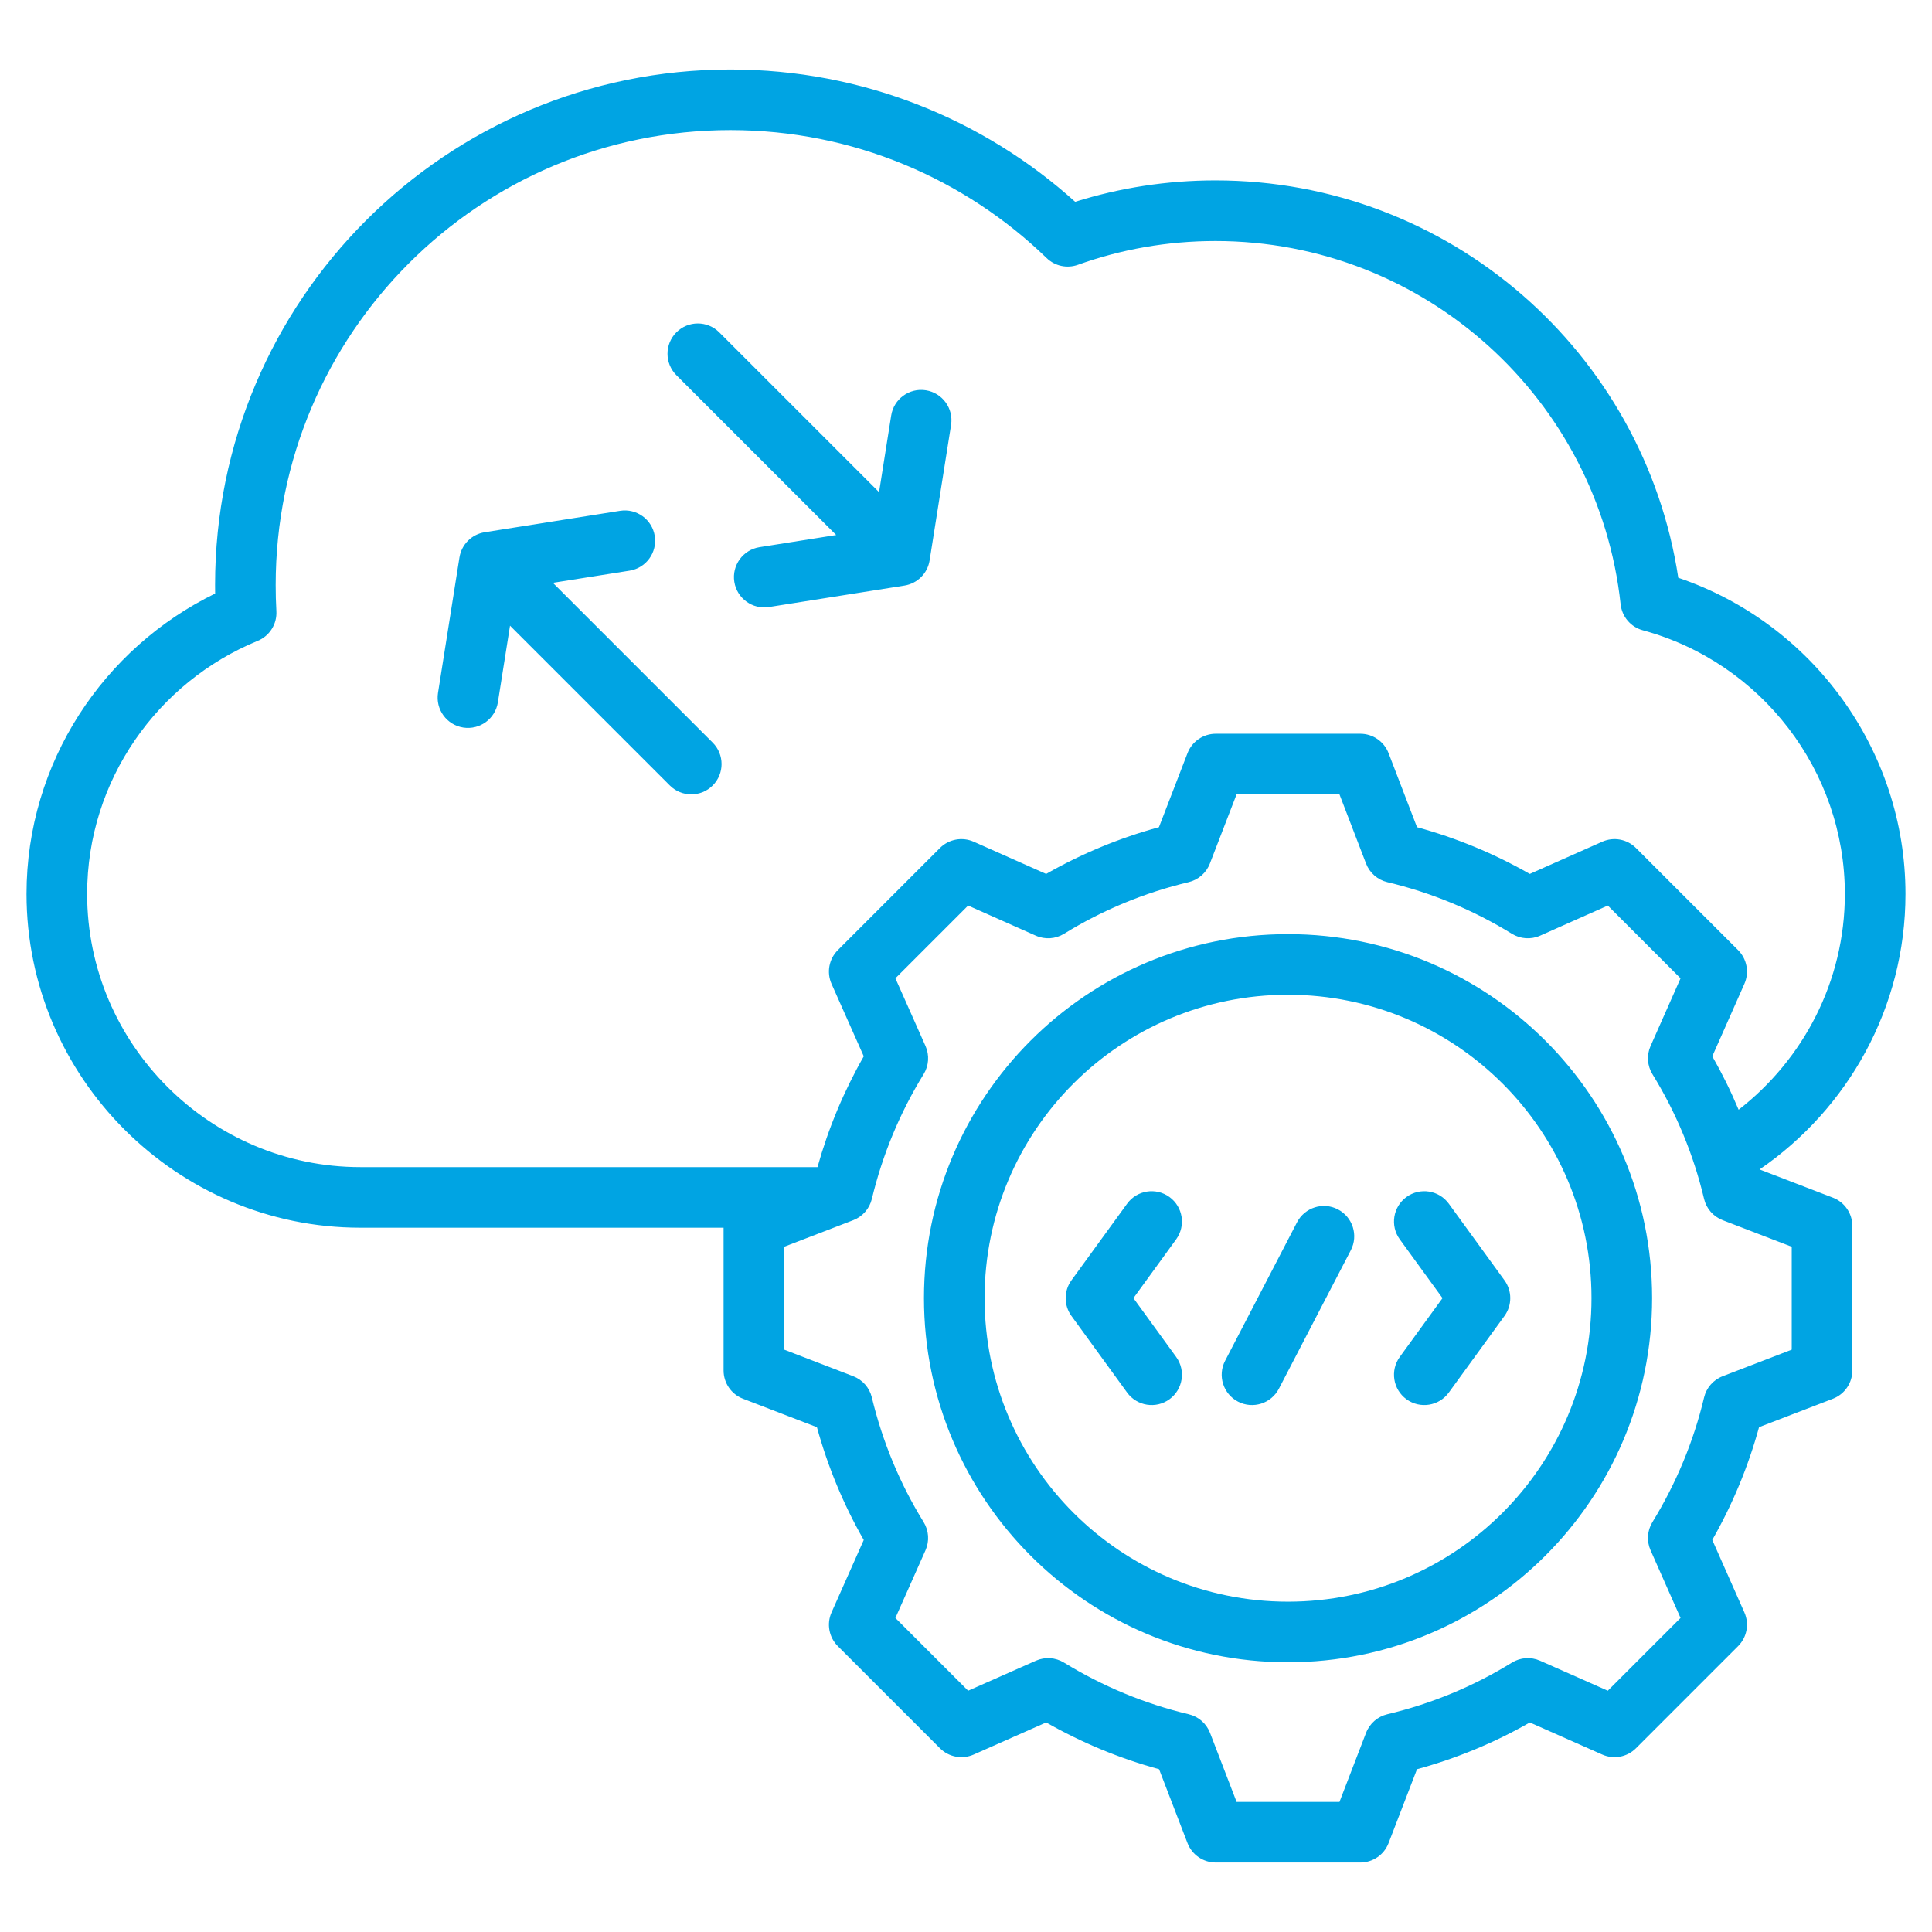 <svg width="510" height="510" viewBox="0 0 510 510" fill="none" xmlns="http://www.w3.org/2000/svg">
<path fill-rule="evenodd" clip-rule="evenodd" d="M191.009 324.088H95.132C46.654 324.088 7 284.432 7 235.985C7 201.23 27.394 171.011 56.79 156.682C56.78 155.924 56.774 155.165 56.774 154.407C56.774 79.267 117.67 18.342 192.81 18.342C227.788 18.342 259.709 31.553 283.817 53.269C295.509 49.603 307.942 47.623 320.846 47.623C382.76 47.623 434.003 93.127 443.025 152.513C478.506 164.526 503 198.114 503 235.985C503 266.083 487.704 292.796 464.485 308.704L483.847 316.156C486.935 317.344 488.973 320.312 488.973 323.622V361.768C488.973 365.077 486.935 368.045 483.847 369.234C483.847 369.234 464.344 376.74 464.344 376.739C461.498 387.141 457.337 397.132 452.001 406.506L460.475 425.638C461.815 428.661 461.156 432.197 458.818 434.535L431.851 461.502C429.513 463.84 425.977 464.499 422.954 463.16L403.837 454.692C394.479 460.049 384.464 464.189 374.055 467.03L366.549 486.531C365.361 489.62 362.393 491.658 359.083 491.658H320.937C317.628 491.658 314.66 489.62 313.471 486.531C313.471 486.531 305.966 467.032 305.967 467.032C295.535 464.186 285.538 460.023 276.16 454.685L257.028 463.16C254.005 464.499 250.47 463.84 248.131 461.502L221.164 434.535C218.823 432.194 218.166 428.653 219.511 425.628C219.511 425.628 228.009 406.515 228.01 406.515C222.655 397.161 218.513 387.149 215.649 376.744L196.135 369.234C193.047 368.045 191.009 365.077 191.009 361.768V324.088ZM458.953 292.943C475.984 279.72 487 259.076 487 235.985C487 203.501 464.972 174.876 433.663 166.379C430.484 165.516 428.159 162.793 427.805 159.518C421.974 105.593 376.328 63.623 320.846 63.623C308.102 63.623 295.886 65.838 284.54 69.901C281.672 70.928 278.468 70.237 276.279 68.117C254.674 47.204 225.23 34.342 192.81 34.342C126.507 34.342 72.774 88.103 72.774 154.407C72.774 156.717 72.827 159.028 72.959 161.312C73.158 164.722 71.169 167.881 68.009 169.178C41.696 179.973 23 205.894 23 235.985C23 275.635 55.456 308.088 95.132 308.088H215.8C218.66 297.858 222.75 288.052 228.012 278.841L219.511 259.723C218.166 256.698 218.823 253.157 221.164 250.816L248.131 223.849C250.472 221.508 254.014 220.851 257.039 222.196C257.039 222.196 276.157 230.696 276.157 230.697C285.534 225.339 295.527 221.199 305.932 218.359L313.474 198.813C314.664 195.728 317.63 193.693 320.937 193.693H359.083C362.394 193.693 365.363 195.733 366.551 198.824L374.057 218.36C384.46 221.201 394.45 225.34 403.825 230.696L422.944 222.196C425.969 220.851 429.51 221.508 431.851 223.849L458.818 250.816C461.156 253.154 461.815 256.69 460.475 259.713L452.005 278.835C454.612 283.398 456.931 288.108 458.953 292.943ZM360.605 227.957L353.587 209.693H326.425L319.373 227.968C318.424 230.428 316.324 232.262 313.76 232.871C302.142 235.632 291.063 240.222 280.88 246.496C278.632 247.881 275.846 248.068 273.433 246.996L255.559 239.048L236.364 258.244L244.311 276.118C245.384 278.53 245.197 281.317 243.812 283.565C237.534 293.754 232.943 304.84 230.144 316.5C229.53 319.06 227.695 321.153 225.239 322.099L207.009 329.115V356.275L225.239 363.291C227.694 364.235 229.527 366.327 230.143 368.884C232.94 380.505 237.529 391.625 243.805 401.775C245.196 404.025 245.386 406.817 244.311 409.233L236.364 427.107L255.565 446.309L273.444 438.389C275.847 437.325 278.621 437.509 280.863 438.882C291.051 445.124 302.134 449.755 313.793 452.517C316.362 453.126 318.466 454.963 319.414 457.428L326.43 475.658H353.59L360.606 457.428C361.554 454.965 363.655 453.128 366.223 452.518C377.836 449.758 388.948 445.172 399.091 438.9C401.337 437.511 404.124 437.32 406.539 438.389L424.417 446.309L443.624 427.101L435.705 409.223C434.64 406.819 434.824 404.045 436.198 401.804C442.44 391.615 447.071 380.531 449.834 368.907C450.444 366.34 452.281 364.238 454.744 363.291L472.973 356.275V329.115L454.744 322.099C452.279 321.15 450.441 319.047 449.833 316.477C447.072 304.825 442.483 293.747 436.209 283.565C434.826 281.32 434.637 278.538 435.705 276.128L443.624 258.25L424.423 239.048L406.549 246.996C404.136 248.068 401.35 247.881 399.102 246.496C388.919 240.222 377.84 235.632 366.223 232.871C363.654 232.261 361.552 230.422 360.605 227.957ZM339.985 246.59C393.071 246.59 436.115 289.583 436.115 342.669C436.115 395.754 393.07 438.799 339.985 438.799C286.899 438.799 243.906 395.755 243.906 342.669C243.906 289.582 286.897 246.59 339.985 246.59ZM339.985 262.59C295.738 262.59 259.906 298.422 259.906 342.669C259.906 386.917 295.737 422.799 339.985 422.799C384.234 422.799 420.115 386.919 420.115 342.669C420.115 298.421 384.233 262.59 339.985 262.59ZM337.597 366.588C335.561 370.507 330.728 372.035 326.81 370C322.891 367.965 321.363 363.131 323.398 359.213L342.385 322.658C344.421 318.74 349.254 317.211 353.172 319.246C357.091 321.282 358.619 326.115 356.584 330.033L337.597 366.588ZM310.475 358.199C313.07 361.771 312.277 366.778 308.705 369.373C305.133 371.968 300.126 371.175 297.531 367.603L282.836 347.378C280.799 344.574 280.799 340.777 282.836 337.973L297.531 317.748C300.126 314.176 305.133 313.383 308.705 315.978C312.277 318.573 313.07 323.58 310.475 327.152C310.475 327.152 299.197 342.675 299.197 342.676L310.475 358.199ZM382.451 367.603C379.856 371.175 374.849 371.968 371.277 369.373C367.705 366.778 366.912 361.771 369.507 358.199C369.507 358.199 380.785 342.676 380.785 342.675L369.507 327.152C366.912 323.58 367.705 318.573 371.277 315.978C374.849 313.383 379.856 314.176 382.451 317.748L397.146 337.973C399.183 340.777 399.183 344.574 397.146 347.378L382.451 367.603ZM145.947 153.848L188.135 196.036C191.257 199.159 191.257 204.228 188.135 207.35C185.013 210.472 179.944 210.472 176.822 207.35L134.633 165.162L131.427 185.404C130.736 189.765 126.635 192.745 122.274 192.055C117.913 191.364 114.933 187.262 115.624 182.902L121.286 147.151C121.828 143.728 124.513 141.043 127.936 140.501L163.687 134.839C168.048 134.148 172.149 137.128 172.84 141.489C173.53 145.85 170.551 149.951 166.19 150.642L145.947 153.848ZM232.05 129.918L235.256 109.675C235.946 105.314 240.048 102.334 244.409 103.025C248.77 103.716 251.749 107.817 251.059 112.178L245.396 147.928C244.854 151.352 242.17 154.036 238.746 154.578L202.996 160.241C198.635 160.931 194.534 157.952 193.843 153.591C193.152 149.23 196.132 145.128 200.493 144.438L220.736 141.232L178.547 99.043C175.425 95.921 175.425 90.852 178.547 87.729C181.669 84.607 186.739 84.607 189.861 87.729L232.05 129.918Z" fill="#00A4E3"/>
</svg>
